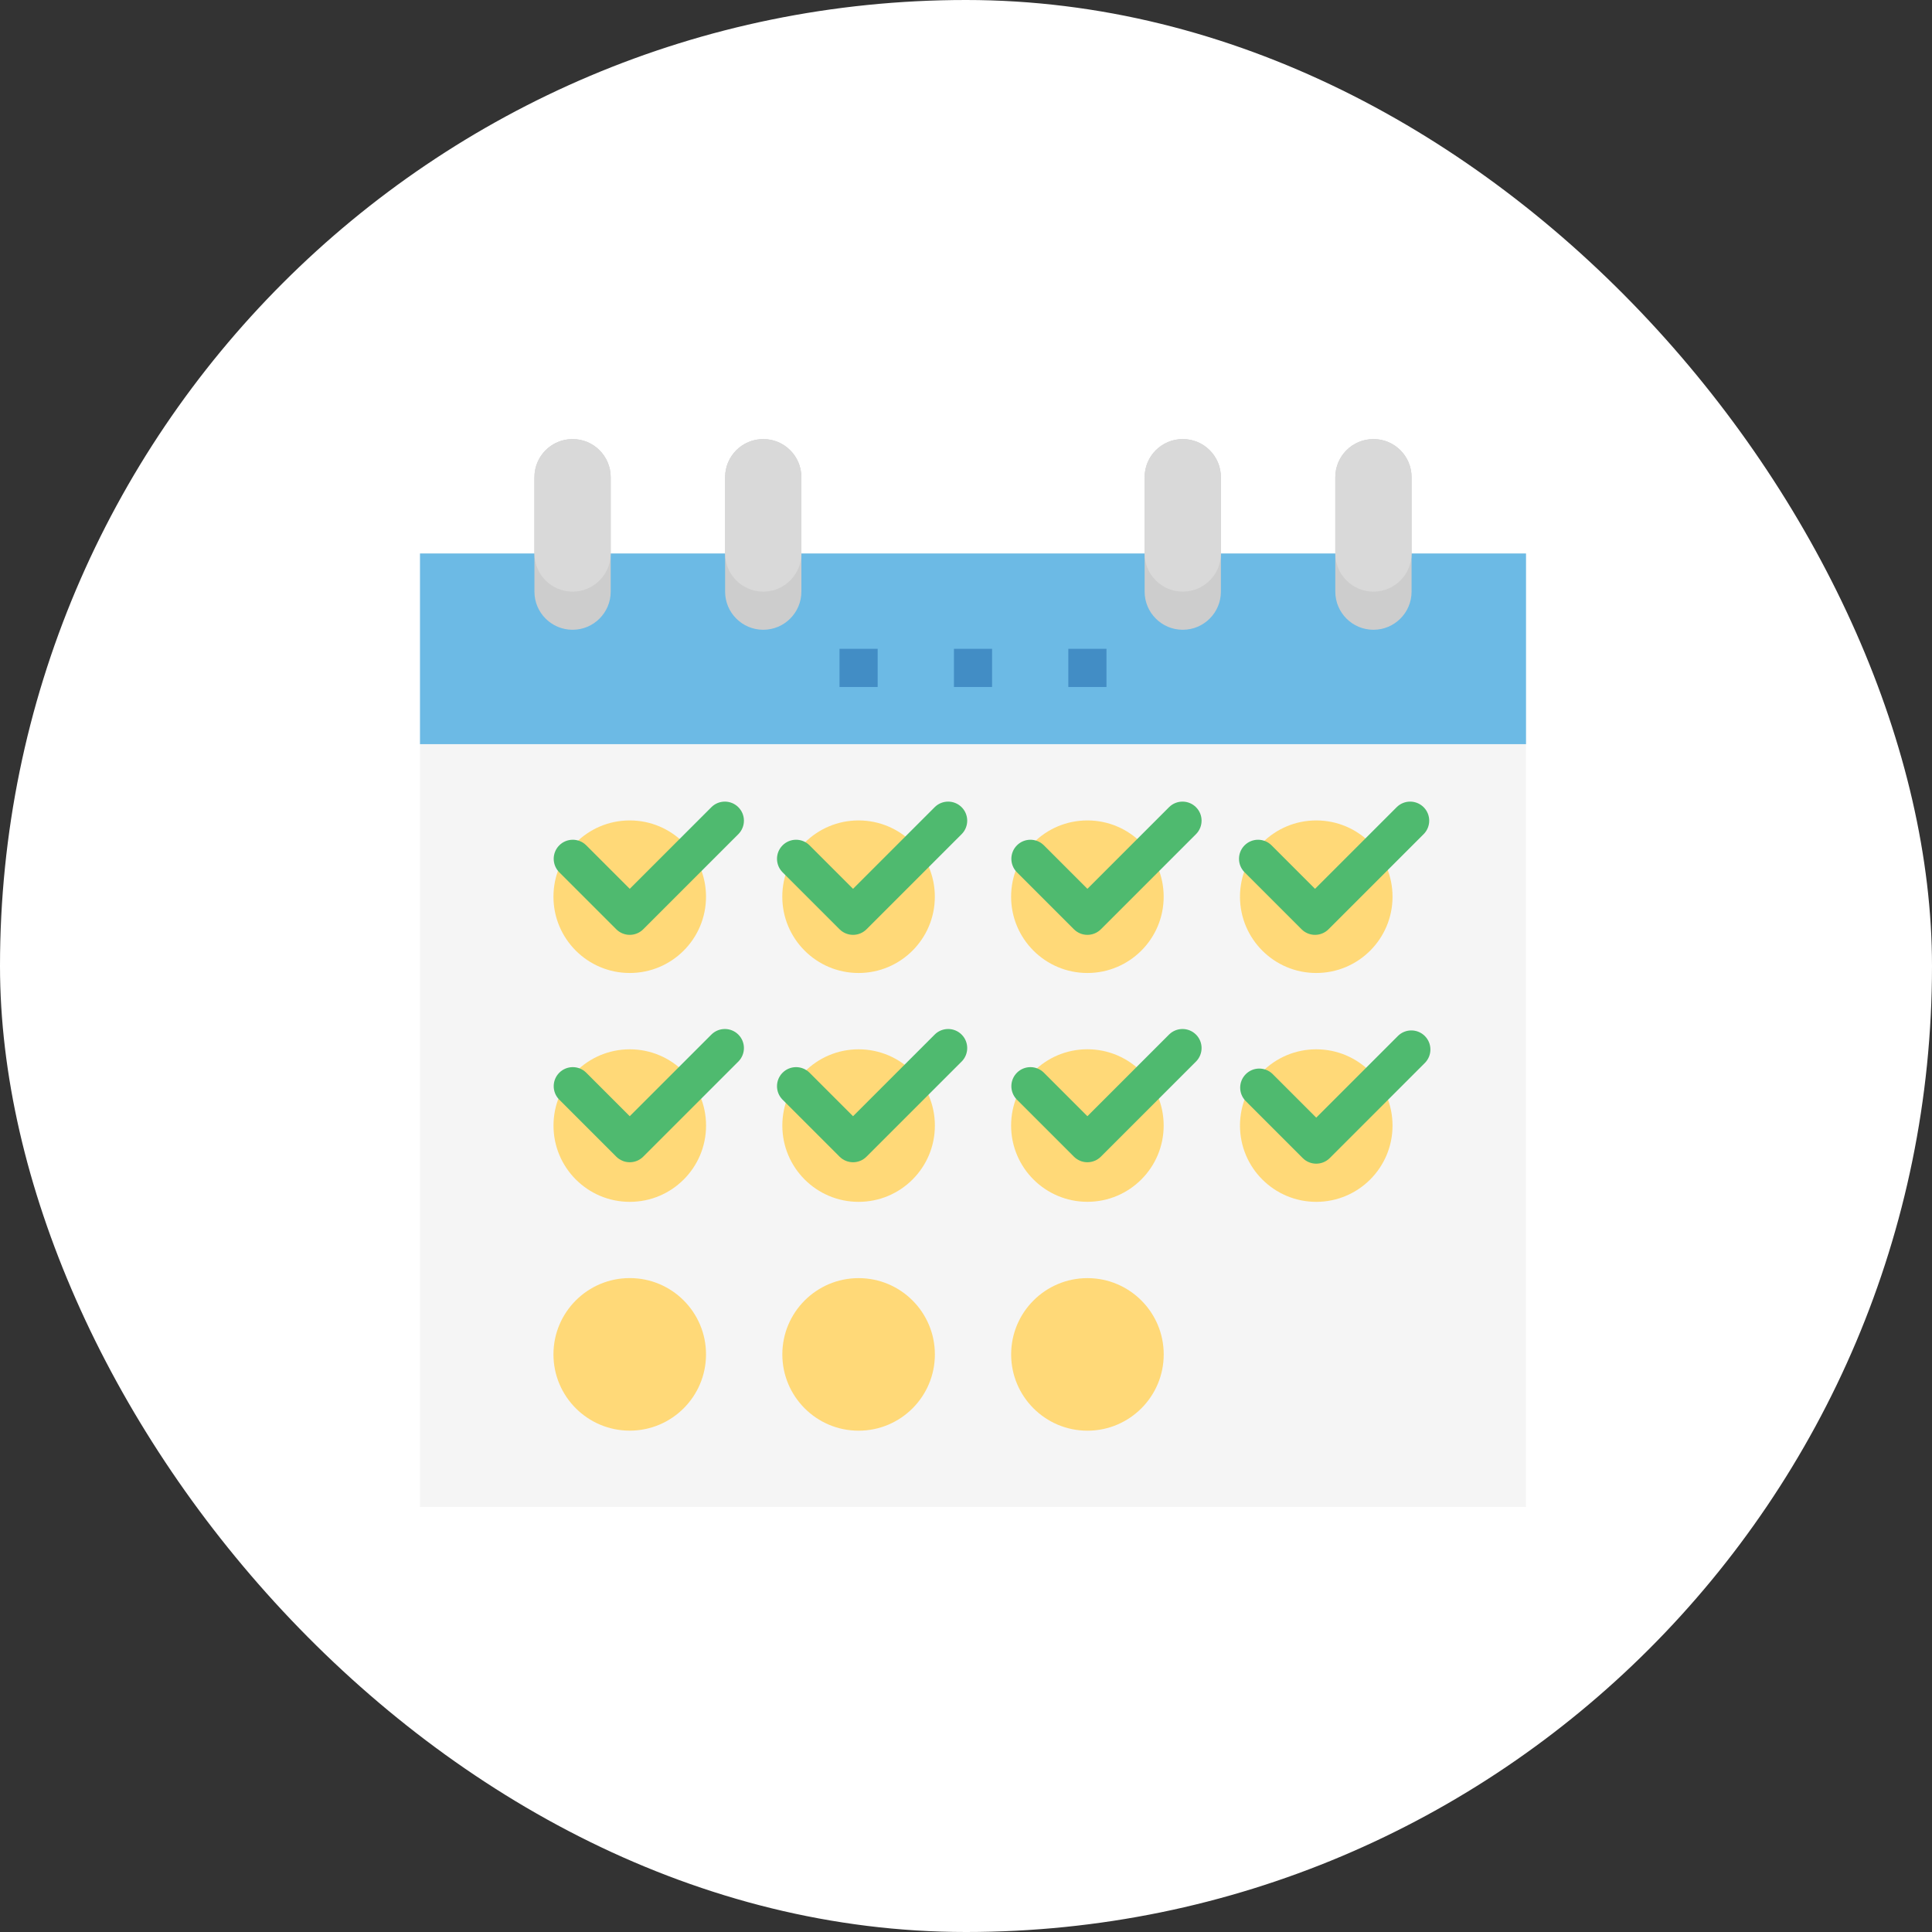 <?xml version="1.0" encoding="UTF-8"?> <svg xmlns="http://www.w3.org/2000/svg" width="92" height="92" viewBox="0 0 92 92" fill="none"><rect x="0" y="0" width="92" height="92" fill="#333333" stroke="none"/><rect width="92" height="92" rx="46" fill="white"></rect><g clip-path="url(#clip0_14682_104790)"><path d="M20 26.355H72.667V71.758H20V26.355Z" fill="#F5F5F5"></path><path d="M20 26.355H72.667V35.436H20V26.355Z" fill="#6CBAE5"></path><path d="M55.413 42.7C55.413 44.706 53.786 46.333 51.781 46.333C49.775 46.333 48.148 44.706 48.148 42.7C48.148 40.695 49.775 39.068 51.781 39.068C53.786 39.068 55.413 40.695 55.413 42.7Z" fill="#FFD978"></path><path d="M44.516 42.7C44.516 44.706 42.89 46.333 40.884 46.333C38.878 46.333 37.252 44.706 37.252 42.7C37.252 40.695 38.878 39.068 40.884 39.068C42.89 39.068 44.516 40.695 44.516 42.7Z" fill="#FFD978"></path><path d="M33.62 42.7C33.62 44.706 31.994 46.333 29.988 46.333C27.982 46.333 26.355 44.706 26.355 42.7C26.355 40.695 27.982 39.068 29.988 39.068C31.994 39.068 33.62 40.695 33.62 42.7Z" fill="#FFD978"></path><path d="M66.311 42.7C66.311 44.706 64.685 46.333 62.679 46.333C60.673 46.333 59.047 44.706 59.047 42.7C59.047 40.695 60.673 39.068 62.679 39.068C64.685 39.068 66.311 40.695 66.311 42.7Z" fill="#FFD978"></path><path d="M55.413 53.597C55.413 55.603 53.786 57.229 51.781 57.229C49.775 57.229 48.148 55.603 48.148 53.597C48.148 51.591 49.775 49.965 51.781 49.965C53.786 49.965 55.413 51.591 55.413 53.597Z" fill="#FFD978"></path><path d="M44.518 53.599C44.518 55.605 42.892 57.231 40.886 57.231C38.88 57.231 37.254 55.605 37.254 53.599C37.254 51.593 38.88 49.967 40.886 49.967C42.892 49.967 44.518 51.593 44.518 53.599Z" fill="#FFD978"></path><path d="M33.622 53.599C33.622 55.605 31.995 57.231 29.99 57.231C27.984 57.231 26.357 55.605 26.357 53.599C26.357 51.593 27.984 49.967 29.99 49.967C31.995 49.967 33.622 51.593 33.622 53.599Z" fill="#FFD978"></path><path d="M66.311 53.599C66.311 55.605 64.685 57.231 62.679 57.231C60.673 57.231 59.047 55.605 59.047 53.599C59.047 51.593 60.673 49.967 62.679 49.967C64.685 49.967 66.311 51.593 66.311 53.599Z" fill="#FFD978"></path><path d="M55.415 64.496C55.415 66.501 53.788 68.128 51.783 68.128C49.777 68.128 48.15 66.501 48.15 64.496C48.15 62.49 49.777 60.863 51.783 60.863C53.788 60.863 55.415 62.49 55.415 64.496Z" fill="#FFD978"></path><path d="M44.518 64.496C44.518 66.501 42.892 68.128 40.886 68.128C38.88 68.128 37.254 66.501 37.254 64.496C37.254 62.49 38.88 60.863 40.886 60.863C42.892 60.863 44.518 62.49 44.518 64.496Z" fill="#FFD978"></path><path d="M33.62 64.493C33.62 66.499 31.994 68.126 29.988 68.126C27.982 68.126 26.355 66.499 26.355 64.493C26.355 62.488 27.982 60.861 29.988 60.861C31.994 60.861 33.62 62.488 33.62 64.493Z" fill="#FFD978"></path><path d="M66.311 64.493C66.311 66.499 64.685 68.126 62.679 68.126C60.673 68.126 59.047 66.499 59.047 64.493C59.047 62.488 60.673 60.861 62.679 60.861C64.685 60.861 66.311 62.488 66.311 64.493Z" fill="#F5F5F5"></path><path d="M27.265 20.908C28.268 20.908 29.081 21.721 29.081 22.724V28.173C29.081 29.175 28.268 29.989 27.265 29.989C26.262 29.989 25.449 29.175 25.449 28.173V22.724C25.449 21.721 26.262 20.908 27.265 20.908Z" fill="#CDCDCD"></path><path d="M36.345 20.908C37.348 20.908 38.161 21.721 38.161 22.724V28.173C38.161 29.175 37.348 29.989 36.345 29.989C35.343 29.989 34.529 29.175 34.529 28.173V22.724C34.529 21.721 35.343 20.908 36.345 20.908Z" fill="#CDCDCD"></path><path d="M56.322 20.908C57.325 20.908 58.138 21.721 58.138 22.724V28.173C58.138 29.175 57.325 29.989 56.322 29.989C55.319 29.989 54.506 29.175 54.506 28.173V22.724C54.506 21.721 55.319 20.908 56.322 20.908Z" fill="#CDCDCD"></path><path d="M65.402 20.908C66.405 20.908 67.218 21.721 67.218 22.724V28.173C67.218 29.175 66.405 29.989 65.402 29.989C64.399 29.989 63.586 29.175 63.586 28.173V22.724C63.586 21.721 64.399 20.908 65.402 20.908Z" fill="#CDCDCD"></path><path d="M27.265 20.908C26.262 20.908 25.449 21.721 25.449 22.724V26.357C25.449 27.359 26.262 28.173 27.265 28.173C28.268 28.173 29.081 27.359 29.081 26.357V22.724C29.081 21.721 28.268 20.908 27.265 20.908Z" fill="#D9D9D9"></path><path d="M36.345 20.908C35.343 20.908 34.529 21.721 34.529 22.724V26.357C34.529 27.359 35.343 28.173 36.345 28.173C37.348 28.173 38.161 27.359 38.161 26.357V22.724C38.161 21.721 37.348 20.908 36.345 20.908Z" fill="#D9D9D9"></path><path d="M56.322 20.908C55.319 20.908 54.506 21.721 54.506 22.724V26.357C54.506 27.359 55.319 28.173 56.322 28.173C57.325 28.173 58.138 27.359 58.138 26.357V22.724C58.138 21.721 57.325 20.908 56.322 20.908Z" fill="#D9D9D9"></path><path d="M65.402 20.908C64.399 20.908 63.586 21.721 63.586 22.724V26.357C63.586 27.359 64.399 28.173 65.402 28.173C66.405 28.173 67.218 27.359 67.218 26.357V22.724C67.218 21.721 66.405 20.908 65.402 20.908Z" fill="#D9D9D9"></path><path d="M29.988 44.517C29.747 44.517 29.517 44.421 29.346 44.251L26.622 41.527C26.278 41.17 26.283 40.604 26.633 40.254C26.983 39.904 27.55 39.899 27.906 40.243L29.988 42.325L33.886 38.427C34.243 38.083 34.809 38.088 35.159 38.438C35.51 38.788 35.514 39.354 35.17 39.711L30.63 44.251C30.46 44.421 30.229 44.517 29.988 44.517Z" fill="#4FBA6F"></path><path d="M40.621 44.517C40.38 44.517 40.149 44.421 39.979 44.251L37.255 41.527C36.911 41.17 36.916 40.604 37.266 40.254C37.616 39.904 38.182 39.899 38.539 40.243L40.621 42.325L44.519 38.427C44.876 38.083 45.442 38.088 45.792 38.438C46.142 38.788 46.147 39.354 45.803 39.711L41.263 44.251C41.093 44.421 40.862 44.517 40.621 44.517Z" fill="#4FBA6F"></path><path d="M51.781 44.517C51.54 44.517 51.309 44.421 51.139 44.251L48.415 41.527C48.071 41.17 48.076 40.604 48.426 40.254C48.776 39.904 49.343 39.899 49.699 40.243L51.781 42.325L55.679 38.427C56.036 38.083 56.602 38.088 56.952 38.438C57.303 38.788 57.307 39.354 56.963 39.711L52.423 44.251C52.253 44.421 52.022 44.517 51.781 44.517Z" fill="#4FBA6F"></path><path d="M29.988 55.345C29.747 55.345 29.517 55.249 29.346 55.079L26.622 52.355C26.278 51.998 26.283 51.432 26.633 51.082C26.983 50.732 27.55 50.727 27.906 51.071L29.988 53.153L33.886 49.255C34.243 48.911 34.809 48.916 35.159 49.266C35.51 49.616 35.514 50.182 35.17 50.539L30.63 55.079C30.46 55.249 30.229 55.345 29.988 55.345Z" fill="#4FBA6F"></path><path d="M40.621 55.345C40.38 55.345 40.149 55.249 39.979 55.079L37.255 52.355C36.911 51.998 36.916 51.432 37.266 51.082C37.616 50.732 38.182 50.727 38.539 51.071L40.621 53.153L44.519 49.255C44.876 48.911 45.442 48.916 45.792 49.266C46.142 49.616 46.147 50.182 45.803 50.539L41.263 55.079C41.093 55.249 40.862 55.345 40.621 55.345Z" fill="#4FBA6F"></path><path d="M51.781 55.345C51.54 55.345 51.309 55.249 51.139 55.079L48.415 52.355C48.071 51.998 48.076 51.432 48.426 51.082C48.776 50.732 49.343 50.727 49.699 51.071L51.781 53.153L55.679 49.255C56.036 48.911 56.602 48.916 56.952 49.266C57.303 49.616 57.307 50.182 56.963 50.539L52.423 55.079C52.253 55.249 52.022 55.345 51.781 55.345Z" fill="#4FBA6F"></path><path d="M62.621 44.517C62.38 44.517 62.149 44.421 61.979 44.251L59.255 41.527C58.911 41.17 58.916 40.604 59.266 40.254C59.616 39.904 60.182 39.899 60.539 40.243L62.621 42.325L66.519 38.427C66.876 38.083 67.442 38.088 67.792 38.438C68.142 38.788 68.147 39.354 67.803 39.711L63.263 44.251C63.093 44.421 62.862 44.517 62.621 44.517Z" fill="#4FBA6F"></path><path d="M62.678 55.413C62.437 55.413 62.206 55.318 62.036 55.148L59.312 52.423C58.967 52.067 58.972 51.501 59.323 51.15C59.673 50.8 60.239 50.795 60.596 51.139L62.678 53.221L66.576 49.323C66.932 48.979 67.499 48.984 67.849 49.334C68.199 49.685 68.204 50.251 67.86 50.607L63.32 55.148C63.149 55.318 62.918 55.413 62.678 55.413Z" fill="#4FBA6F"></path><path d="M39.977 30.896H41.793V32.713H39.977V30.896Z" fill="#428DC5"></path><path d="M45.426 30.896H47.242V32.713H45.426V30.896Z" fill="#428DC5"></path><path d="M50.873 30.896H52.689V32.713H50.873V30.896Z" fill="#428DC5"></path></g><defs><clipPath id="clip0_14682_104790"><rect width="52.667" height="52.667" fill="white" transform="translate(20 20)"></rect></clipPath></defs></svg> 